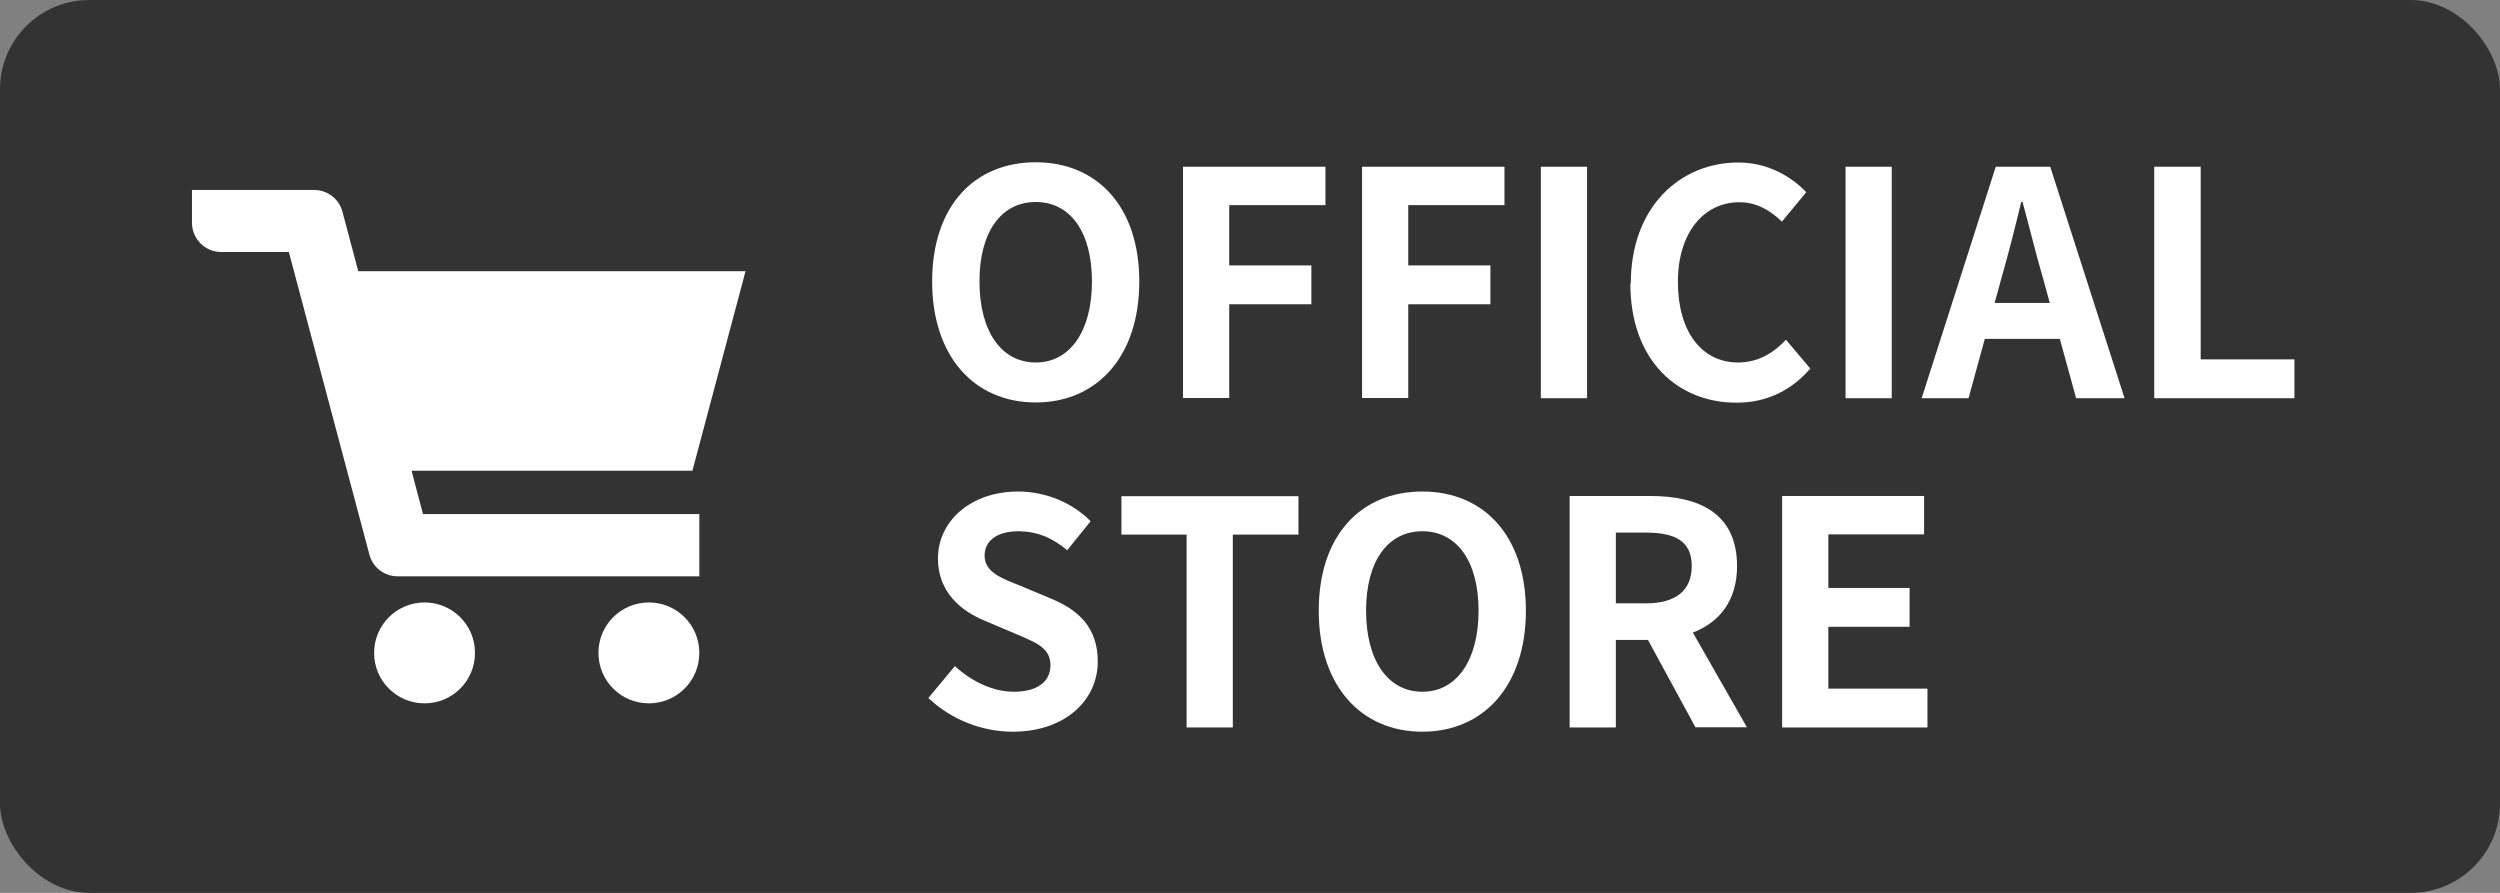 <svg height="40" viewBox="0 0 112 40" width="112" xmlns="http://www.w3.org/2000/svg"><rect x="0" y="0" width="112" height="40" fill="#808080" stroke="none"/><rect fill="#333" height="40" rx="4" width="112"/><g fill="#fff"><path d="m31.02 21.09 1.89-7.1.49-1.84s-17.35 0-17.35 0l-.71-2.67c-.15-.57-.67-.97-1.27-.97h-5.47v1.47c0 .72.59 1.31 1.31 1.31h3.03l3.61 13.56c.15.57.67.97 1.27.97h13.51v-2.77-.02h-12.38l-.41-1.55-.1-.39h12.59z"/><path d="m19.02 26.99c-1.25 0-2.26 1.01-2.26 2.26s1.01 2.26 2.26 2.26 2.26-1.01 2.26-2.26-1.01-2.26-2.26-2.26z"/><path d="m29.07 26.99c-1.25 0-2.26 1.01-2.26 2.26s1.01 2.26 2.26 2.26 2.26-1.01 2.26-2.26-1.01-2.26-2.26-2.26z"/><path d="m41.76 12.61c0-3.38 1.89-5.34 4.64-5.34s4.64 1.98 4.64 5.34-1.89 5.42-4.64 5.42-4.64-2.06-4.64-5.42zm7.16 0c0-2.23-.98-3.56-2.52-3.56s-2.52 1.33-2.52 3.56.98 3.63 2.52 3.63 2.52-1.41 2.52-3.63z"/><path d="m52.99 7.47h6.39v1.72h-4.31v2.7h3.68v1.74h-3.68v4.2h-2.07v-10.36z"/><path d="m61.01 7.47h6.39v1.72h-4.31v2.7h3.68v1.74h-3.68v4.2h-2.07v-10.36z"/><path d="m69.03 7.47h2.07v10.37h-2.07z"/><path d="m73.06 12.7c0-3.42 2.2-5.42 4.82-5.42 1.32 0 2.37.63 3.04 1.33l-1.09 1.32c-.52-.5-1.12-.87-1.91-.87-1.57 0-2.75 1.34-2.75 3.57s1.07 3.61 2.7 3.61c.88 0 1.58-.42 2.14-1.02l1.09 1.29c-.85.99-1.96 1.53-3.31 1.53-2.62 0-4.75-1.88-4.75-5.34z"/><path d="m82.68 7.47h2.07v10.37h-2.07z"/><path d="m92.28 15.18h-3.36l-.73 2.66h-2.1l3.32-10.37h2.44l3.33 10.37h-2.17zm-.45-1.61-.31-1.13c-.32-1.08-.6-2.27-.91-3.39h-.06c-.27 1.13-.57 2.31-.88 3.39l-.31 1.13z"/><path d="m96.52 7.47h2.07v8.63h4.2v1.74h-6.28v-10.37z"/><path d="m41.59 31.27 1.19-1.43c.74.69 1.72 1.15 2.63 1.15 1.08 0 1.65-.46 1.65-1.19 0-.77-.63-1.01-1.55-1.4l-1.39-.59c-1.05-.43-2.1-1.27-2.1-2.79 0-1.69 1.49-3 3.59-3 1.21 0 2.41.48 3.25 1.33l-1.05 1.3c-.66-.55-1.34-.85-2.2-.85-.91 0-1.5.41-1.5 1.09 0 .74.74 1.01 1.62 1.36l1.36.57c1.26.52 2.09 1.32 2.09 2.82 0 1.69-1.42 3.14-3.81 3.14-1.39 0-2.77-.55-3.78-1.51z"/><path d="m53.15 23.95h-2.91v-1.72h7.93v1.72h-2.94v8.64h-2.07v-8.64z"/><path d="m59.08 27.36c0-3.38 1.89-5.34 4.64-5.34s4.64 1.98 4.64 5.34-1.89 5.42-4.64 5.42-4.64-2.06-4.64-5.42zm7.16 0c0-2.23-.98-3.56-2.52-3.56s-2.52 1.33-2.52 3.56.98 3.63 2.52 3.63 2.52-1.41 2.52-3.63z"/><path d="m75.96 32.59-2.13-3.92h-1.44v3.92h-2.07v-10.37h3.61c2.17 0 3.89.76 3.89 3.14 0 1.55-.79 2.52-1.98 2.98l2.42 4.24h-2.31zm-3.57-5.56h1.34c1.33 0 2.06-.56 2.06-1.67s-.73-1.5-2.06-1.5h-1.34z"/><path d="m79.84 22.22h6.36v1.72h-4.29v2.4h3.64v1.74h-3.64v2.77h4.44v1.74h-6.51z"/></g></svg>